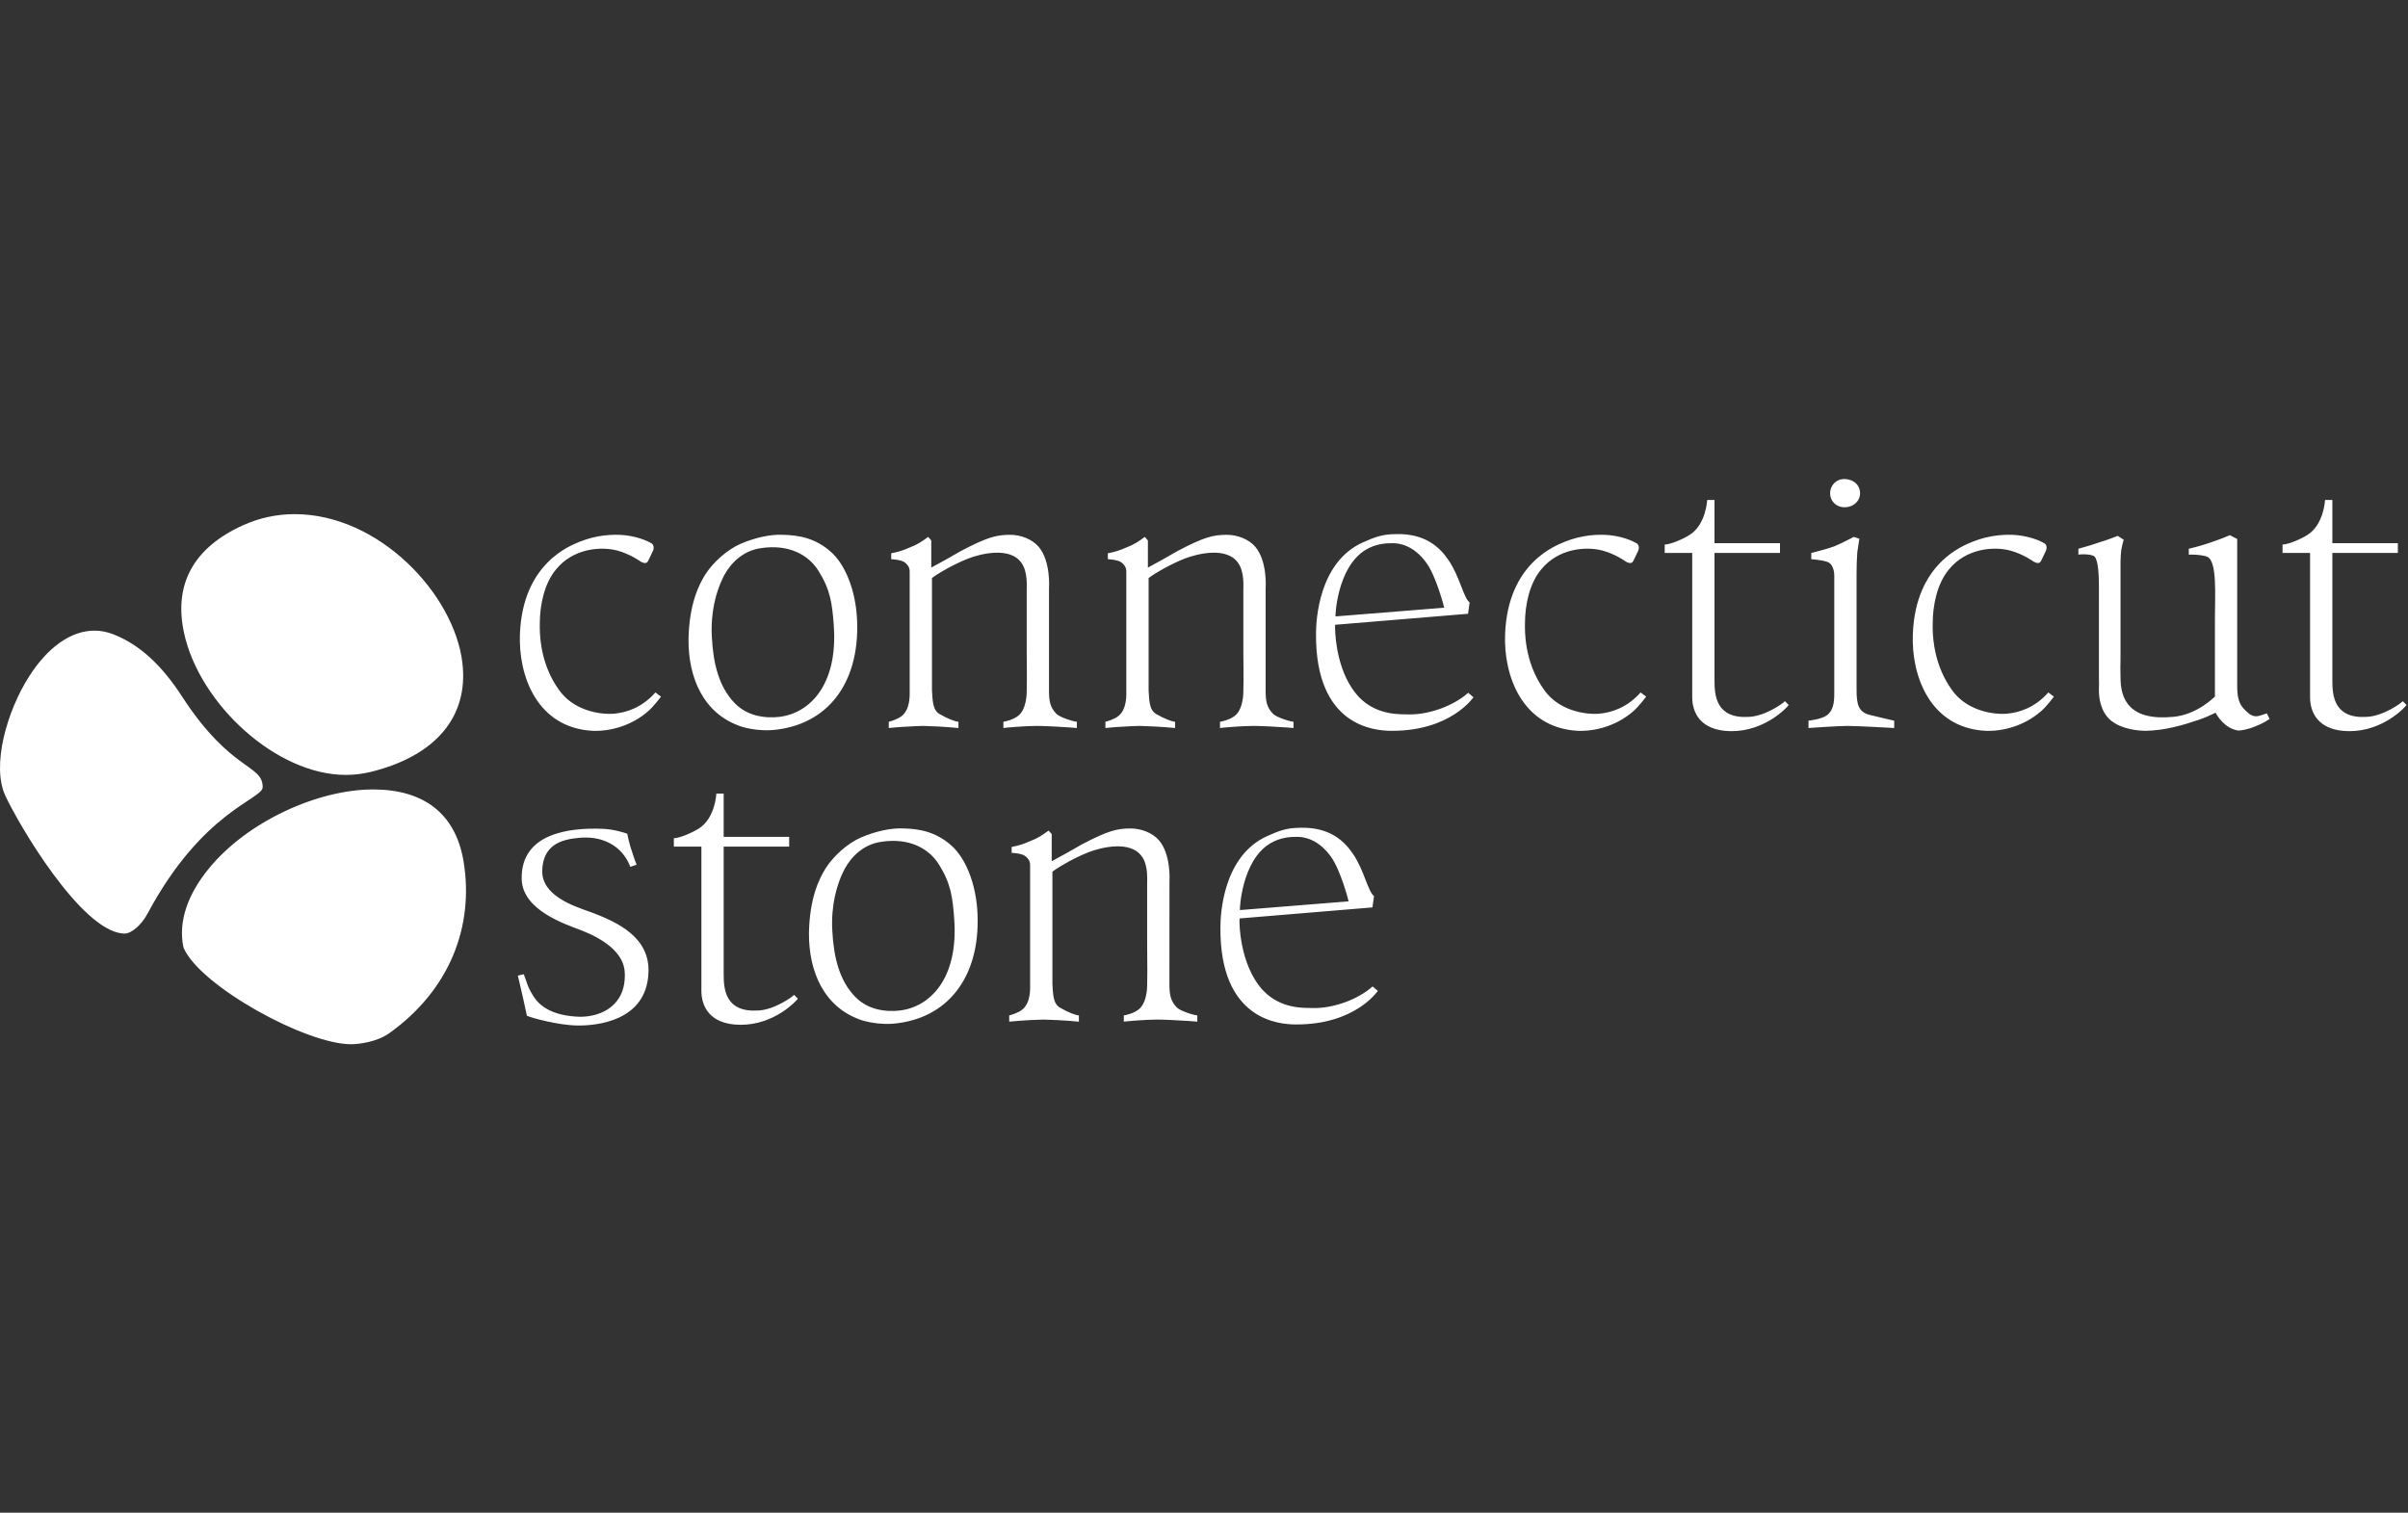 <?xml version="1.0" encoding="UTF-8"?>
<svg width="191px" height="120px" viewBox="0 0 191 120" version="1.1" xmlns="http://www.w3.org/2000/svg" xmlns:xlink="http://www.w3.org/1999/xlink">
    <rect x="0" y="0" width="191" height="120" fill="#333333" stroke="none"/>
    <title>Client Logos/CT Stone</title>
    <g id="Client-Logos/CT-Stone" stroke="none" stroke-width="1" fill="none" fill-rule="evenodd">
        <path d="M29.595,62.626 C33.562,62.626 36.141,64.496 36.773,68.354 C37.613,73.474 35.675,78.543 30.867,81.968 C29.889,82.666 28.44,82.838 27.842,82.838 C24.263,82.838 15.923,78.24 14.581,75.227 L14.581,75.227 L14.535,75.083 C14.148,73.127 14.855,70.982 16.58,68.88 C19.624,65.169 25.193,62.626 29.595,62.626 Z M47.788,65.749 C48.673,65.776 49.502,66.053 49.751,66.135 C49.833,66.523 49.889,66.772 49.999,67.159 C50.165,67.657 50.276,68.044 50.496,68.598 L49.999,68.764 C49.336,67.049 47.734,66.274 45.883,66.468 C44.39,66.605 43.092,67.104 43.009,69.013 C42.926,71.032 45.468,71.862 46.711,72.305 C49.17,73.19 51.546,74.435 51.436,77.146 C51.297,81.047 47.236,81.379 45.772,81.351 C44.197,81.324 42.07,80.716 41.793,80.577 C41.655,79.996 41.6,79.636 41.462,79.055 C41.324,78.419 41.213,78.031 41.075,77.395 L41.545,77.284 L41.766,77.893 C41.876,78.281 42.262,79.11 42.76,79.581 C43.727,80.494 45.136,80.632 46.02,80.66 C47.678,80.66 49.667,79.774 49.557,77.175 C49.502,75.514 47.734,74.435 46.103,73.799 C44.805,73.301 41.406,72.194 41.379,69.705 C41.324,66.135 45.081,65.638 47.788,65.749 Z M57.401,62.954 L57.401,66.385 L62.596,66.385 L62.596,67.159 L57.401,67.159 L57.401,77.284 C57.401,78.446 57.512,80.328 60.137,80.162 C61.436,80.106 62.9,79.055 62.982,78.917 L63.287,79.222 C63.204,79.359 61.436,81.324 58.7,81.296 C56.241,81.269 55.634,79.774 55.634,78.612 L55.634,67.159 L53.45,67.159 L53.45,66.496 C53.975,66.468 54.915,66.053 55.44,65.721 C56.739,64.891 56.821,62.954 56.821,62.954 L57.401,62.954 Z M107.302,67.713 C108.213,69.04 108.489,70.7 108.987,71.088 L108.862,71.984 L98.322,72.858 C98.295,72.913 98.239,76.454 100.174,78.557 C101.638,80.107 103.544,79.94 104.152,79.968 C105.754,79.996 107.688,79.304 108.876,78.253 L109.291,78.612 C109.235,78.667 107.467,81.268 102.853,81.268 L102.748,81.268 C101.523,81.258 96.749,80.978 96.802,73.578 L96.803,73.478 C96.812,72.568 96.99,67.917 100.505,66.329 C101.389,65.942 101.997,65.665 103.157,65.665 C105.423,65.61 106.583,66.661 107.302,67.713 Z M71.68,65.72 C72.951,65.748 74.277,65.997 75.493,67.104 C76.543,68.044 77.437,70.036 77.537,72.526 C77.742,77.577 75.119,80.834 70.857,81.207 C70.168,81.267 69.166,81.186 68.365,80.936 C65.353,79.94 64.138,77.064 64.166,73.993 C64.22,71.199 64.994,69.676 65.492,68.875 C66.155,67.851 67.232,66.91 68.282,66.44 C69.443,65.942 70.686,65.665 71.68,65.72 Z M89.692,65.721 C90.494,65.721 91.406,66.053 91.93,66.661 C92.888,67.78 92.77,69.823 92.76,69.973 L92.759,78.142 C92.759,79 92.898,79.443 93.312,79.885 C93.588,80.217 94.776,80.55 94.969,80.55 L94.969,81.047 C94.914,81.04 94.745,81.026 94.508,81.009 L94.193,80.988 C93.453,80.94 92.375,80.881 91.765,80.881 C90.881,80.881 89.278,81.02 89.14,81.047 L89.14,80.55 C89.223,80.55 90.024,80.384 90.411,79.996 C90.77,79.664 90.991,78.917 90.991,78.142 C90.999,77.958 91.002,77.647 91.003,77.288 L91.003,76.839 C91.002,76.067 90.993,75.222 90.991,74.923 L90.991,70.037 C90.991,69.815 91.074,68.681 90.604,67.989 C89.692,66.605 87.289,67.242 86.349,67.602 C84.802,68.211 83.476,69.124 83.476,69.151 L83.476,78.059 C83.531,78.807 83.504,79.608 84.084,79.94 C84.692,80.3 85.355,80.55 85.576,80.55 L85.576,81.047 C84.471,80.936 83.034,80.881 82.758,80.881 C82.509,80.881 81.1,80.936 80.05,81.047 L80.05,80.55 C80.188,80.521 80.768,80.355 81.1,80.079 C81.791,79.498 81.708,78.336 81.708,78.004 L81.708,68.625 C81.708,68.266 81.514,68.072 81.348,67.934 C81.072,67.685 80.271,67.658 80.243,67.658 L80.243,67.186 C80.823,67.077 81.155,66.966 81.736,66.716 C82.316,66.496 82.647,66.274 83.172,65.887 L83.421,66.164 L83.421,68.321 C83.448,68.321 85.631,67.104 85.797,66.993 C87.897,65.887 88.615,65.721 89.692,65.721 Z M69.636,66.827 C68.089,67.159 67.205,68.432 66.846,69.235 C66.376,70.23 65.906,71.807 66.017,73.827 C66.127,75.985 66.597,77.81 67.84,79.082 C68.835,80.107 70.246,80.296 71.376,80.162 C73.735,79.883 76.038,77.67 75.687,72.886 C75.559,71.144 75.41,70.064 74.471,68.57 C73.449,66.966 71.598,66.44 69.636,66.827 Z M7.489,50.029 C8.001,50.029 8.513,50.128 9.011,50.325 C11.088,51.149 12.827,52.766 14.432,55.241 C18.315,61.225 20.836,60.613 20.836,62.44 C20.836,63.425 16.087,64.275 11.694,72.492 C11.214,73.39 10.404,74.06 9.902,74.06 L9.902,74.06 L9.721,74.052 C6.377,73.752 1.459,65.379 0.413,63.1 C-0.671,60.739 0.526,56.445 2.31,53.657 C3.808,51.317 5.647,50.029 7.489,50.029 Z M102.965,66.386 L102.909,66.385 C102.466,66.385 101.582,66.385 100.698,66.938 C98.488,68.321 98.322,72.111 98.35,72.195 L106.97,71.503 C106.97,71.448 106.335,69.04 105.588,67.989 C104.582,66.558 103.424,66.397 102.965,66.386 Z M23.373,40.786 C30.067,40.786 36.021,47.122 36.675,52.573 C37.194,56.894 34.503,59.989 29.389,61.239 C28.756,61.393 28.092,61.472 27.414,61.472 L27.414,61.472 C21.933,61.47 15.817,55.861 14.596,50.201 C13.761,46.329 15.362,43.446 19.273,41.67 C20.567,41.084 21.946,40.786 23.373,40.786 Z M135.993,39.66 L135.993,43.09 L141.188,43.09 L141.188,43.865 L135.993,43.865 L135.993,53.99 C135.993,55.152 136.104,57.034 138.729,56.868 C140.027,56.812 141.492,55.761 141.574,55.623 L141.878,55.927 C141.796,56.065 140.027,58.029 137.292,58.002 C134.833,57.974 134.225,56.48 134.225,55.318 L134.225,43.865 L132.043,43.865 L132.043,43.201 C132.568,43.173 133.507,42.758 134.032,42.426 C135.331,41.596 135.413,39.66 135.413,39.66 L135.993,39.66 Z M185,39.66 L185,43.09 L190.195,43.09 L190.195,43.865 L185,43.865 L185,53.99 C185,55.152 185.11,57.034 187.735,56.868 C189.034,56.812 190.498,55.761 190.581,55.623 L190.885,55.927 C190.802,56.065 189.034,58.029 186.299,58.002 C183.84,57.974 183.232,56.48 183.232,55.318 L183.232,43.865 L181.049,43.865 L181.049,43.201 C181.574,43.173 182.514,42.758 183.039,42.426 C184.337,41.596 184.42,39.66 184.42,39.66 L185,39.66 Z M49.529,42.454 C50.828,42.592 51.601,43.062 51.601,43.062 C51.767,43.118 51.85,43.284 51.85,43.422 C51.85,43.616 51.767,43.754 51.767,43.754 L51.436,44.445 C51.38,44.557 51.325,44.667 51.16,44.667 C51.021,44.667 50.828,44.557 50.828,44.557 C50.828,44.557 49.999,43.947 48.949,43.671 C47.679,43.339 45.468,43.477 44.086,45.193 C43.175,46.299 42.816,47.987 42.816,49.481 C42.816,49.508 42.815,49.544 42.815,49.588 L42.815,49.842 C42.826,50.726 42.972,52.862 44.363,54.765 C45.495,56.342 47.513,56.701 48.673,56.618 C49.695,56.535 50.939,56.12 51.988,54.931 L52.431,55.263 C52.402,55.29 51.877,56.01 51.436,56.397 C50.055,57.614 48.341,58.029 46.988,57.974 C42.594,57.725 41.102,53.603 41.241,50.283 C41.462,44.667 45.247,43.284 45.965,42.98 C47.346,42.426 48.617,42.371 49.529,42.454 Z M127.672,42.454 C128.97,42.592 129.744,43.062 129.744,43.062 C129.91,43.118 129.993,43.284 129.993,43.422 C129.993,43.616 129.91,43.754 129.91,43.754 L129.578,44.445 C129.523,44.557 129.468,44.667 129.303,44.667 C129.164,44.667 128.97,44.557 128.97,44.557 C128.97,44.557 128.142,43.947 127.092,43.671 C125.821,43.339 123.611,43.477 122.229,45.193 C121.317,46.299 120.958,47.987 120.958,49.481 C120.958,49.896 120.848,52.496 122.506,54.765 C123.638,56.342 125.656,56.701 126.816,56.618 C127.838,56.535 129.081,56.12 130.131,54.931 L130.573,55.263 C130.545,55.29 130.02,56.01 129.578,56.397 C128.197,57.614 126.484,58.029 125.131,57.974 C120.737,57.725 119.245,53.603 119.384,50.283 C119.605,44.667 123.39,43.284 124.108,42.98 C125.489,42.426 126.76,42.371 127.672,42.454 Z M160.013,42.454 C161.312,42.592 162.086,43.062 162.086,43.062 C162.251,43.118 162.334,43.284 162.334,43.422 C162.334,43.616 162.251,43.754 162.251,43.754 L161.92,44.445 C161.865,44.557 161.809,44.667 161.643,44.667 C161.506,44.667 161.312,44.557 161.312,44.557 C161.312,44.557 160.483,43.947 159.433,43.671 C158.162,43.339 155.952,43.477 154.57,45.193 C153.659,46.299 153.3,47.987 153.3,49.481 C153.3,49.508 153.299,49.544 153.299,49.588 L153.299,49.842 C153.31,50.726 153.457,52.862 154.847,54.765 C155.98,56.342 157.997,56.701 159.157,56.618 C160.179,56.535 161.423,56.12 162.472,54.931 L162.914,55.263 C162.887,55.29 162.362,56.01 161.92,56.397 C160.538,57.614 158.825,58.029 157.472,57.974 C153.079,57.725 151.587,53.603 151.725,50.283 C151.946,44.667 155.731,43.284 156.449,42.98 C157.831,42.426 159.102,42.371 160.013,42.454 Z M176.873,42.454 L177.453,42.758 L177.453,54.433 C177.453,55.152 177.536,55.761 177.979,56.231 C178.365,56.59 178.641,56.978 179.304,56.756 L179.802,56.59 L180.023,57.033 C179.581,57.337 179.249,57.476 178.835,57.642 C178.476,57.808 177.757,57.974 177.508,57.947 C176.452,57.774 175.876,56.793 175.762,56.577 L175.74,56.535 L175.74,56.535 C175.74,56.535 174.967,56.922 174.442,57.089 C173.143,57.531 171.707,57.947 170.215,57.974 C169.634,57.974 168.281,57.863 167.424,57.144 C166.571,56.432 166.49,55.274 166.485,54.801 L166.485,54.626 L166.485,54.626 C166.491,54.313 166.495,54.13 166.496,54.032 L166.497,53.959 C166.497,53.951 166.497,53.945 166.497,53.941 L166.496,53.934 C166.495,53.96 166.494,53.994 166.492,54.032 L166.489,54.119 C166.487,54.174 166.485,54.215 166.485,54.198 L166.484,46.435 C166.479,45.692 166.441,44.505 166.153,44.169 C165.987,43.947 165.021,43.947 164.855,44.003 L164.855,43.532 C165.573,43.339 166.098,43.173 166.651,42.98 C167.203,42.814 167.922,42.537 167.977,42.509 L168.447,42.814 C168.363,43.146 168.308,43.311 168.253,43.643 C168.225,43.976 168.198,44.224 168.198,44.612 L168.198,52.275 C168.198,52.691 168.188,52.7 168.186,52.88 L168.186,53.078 C168.187,53.222 168.19,53.434 168.198,53.769 C168.198,55.484 168.916,57.2 172.369,56.867 C174.304,56.701 175.658,55.262 175.685,55.262 L175.685,49.121 C175.685,47.184 175.878,44.528 175.078,44.169 C174.718,44.003 173.724,43.976 173.613,44.003 L173.613,43.532 C174.414,43.339 174.884,43.201 175.658,42.924 C176.127,42.758 176.431,42.648 176.873,42.454 Z M114.885,44.419 C115.796,45.746 116.072,47.406 116.569,47.794 L116.444,48.69 L105.905,49.563 C105.902,49.569 105.899,49.616 105.897,49.697 L105.898,49.844 C105.911,50.729 106.135,53.501 107.756,55.262 C109.22,56.812 111.127,56.646 111.734,56.674 C113.337,56.701 115.271,56.01 116.459,54.958 L116.873,55.318 C116.818,55.373 115.05,57.974 110.436,57.974 L110.33,57.974 C109.106,57.963 104.332,57.684 104.385,50.283 L104.385,50.183 C104.394,49.273 104.573,44.622 108.087,43.035 C108.972,42.647 109.579,42.371 110.74,42.371 C113.005,42.315 114.166,43.366 114.885,44.419 Z M62.126,42.426 C63.397,42.454 64.723,42.703 65.939,43.809 C66.989,44.75 67.883,46.742 67.984,49.231 C68.188,54.283 65.565,57.54 61.303,57.912 C60.614,57.973 59.612,57.891 58.811,57.641 C55.8,56.646 54.584,53.769 54.612,50.698 C54.667,47.904 55.44,46.382 55.938,45.58 C56.601,44.556 57.678,43.616 58.728,43.146 C59.889,42.647 61.132,42.371 62.126,42.426 Z M147.04,42.592 L147.482,42.73 C147.482,42.73 147.372,43.422 147.316,43.837 C147.288,44.363 147.261,44.805 147.261,45.442 L147.261,54.681 C147.261,55.871 147.399,56.452 148.256,56.701 C148.449,56.756 150.245,57.171 150.245,57.171 L150.245,57.752 C150.245,57.752 147.344,57.586 146.542,57.586 C145.797,57.586 143.448,57.752 143.448,57.752 L143.448,57.171 C143.448,57.171 144.471,57.061 144.885,56.756 C145.548,56.286 145.493,55.373 145.493,54.681 L145.493,45.635 C145.493,45.193 145.3,44.694 144.968,44.584 C144.553,44.418 143.669,44.363 143.669,44.363 L143.669,43.865 C143.669,43.865 143.705,43.856 143.769,43.841 L143.928,43.801 C144.309,43.704 145.025,43.515 145.493,43.339 C146.101,43.09 147.04,42.592 147.04,42.592 Z M80.139,42.426 C80.94,42.426 81.852,42.758 82.377,43.366 C83.372,44.528 83.206,46.687 83.206,46.687 L83.206,54.848 C83.206,55.705 83.344,56.148 83.758,56.59 C84.035,56.922 85.223,57.255 85.416,57.255 L85.416,57.752 C85.284,57.736 84.494,57.68 83.681,57.637 L83.276,57.617 C82.874,57.599 82.493,57.586 82.211,57.586 C81.327,57.586 79.725,57.725 79.587,57.752 L79.587,57.255 C79.669,57.255 80.471,57.089 80.857,56.701 C81.217,56.369 81.438,55.623 81.438,54.848 C81.445,54.663 81.449,54.353 81.45,53.994 L81.449,53.311 C81.446,52.609 81.439,51.898 81.438,51.628 L81.438,46.742 C81.438,46.521 81.52,45.386 81.051,44.695 C80.139,43.311 77.735,43.947 76.796,44.308 C75.249,44.916 73.923,45.829 73.923,45.857 L73.923,54.765 C73.978,55.512 73.95,56.314 74.53,56.646 C75.138,57.005 75.801,57.255 76.022,57.255 L76.022,57.752 C74.982,57.648 73.648,57.593 73.265,57.587 L73.204,57.586 C73.028,57.586 72.275,57.614 71.478,57.669 L71.078,57.699 C70.878,57.715 70.682,57.733 70.497,57.752 L70.497,57.255 C70.634,57.227 71.215,57.061 71.547,56.785 C72.194,56.24 72.162,55.185 72.155,54.781 L72.154,45.331 C72.154,44.971 71.961,44.778 71.795,44.639 C71.519,44.39 70.718,44.363 70.69,44.363 L70.69,43.892 C71.27,43.782 71.602,43.671 72.182,43.422 C72.762,43.201 73.094,42.98 73.619,42.592 L73.867,42.869 L73.867,45.027 C73.895,45.027 76.078,43.809 76.243,43.699 C78.343,42.592 79.062,42.426 80.139,42.426 Z M97.322,42.426 C98.123,42.426 99.035,42.758 99.56,43.366 C100.555,44.528 100.389,46.687 100.389,46.687 L100.389,54.848 C100.389,55.705 100.527,56.148 100.941,56.59 C101.218,56.922 102.406,57.255 102.599,57.255 L102.599,57.752 C102.467,57.736 101.677,57.68 100.864,57.637 L100.459,57.617 C100.057,57.599 99.676,57.586 99.394,57.586 C98.51,57.586 96.908,57.725 96.77,57.752 L96.77,57.255 C96.852,57.255 97.654,57.089 98.04,56.701 C98.4,56.369 98.621,55.623 98.621,54.848 C98.628,54.663 98.632,54.353 98.633,53.994 L98.633,53.544 L98.633,53.544 L98.631,53.077 C98.628,52.456 98.622,51.868 98.621,51.628 L98.621,46.742 C98.621,46.521 98.703,45.386 98.234,44.695 C97.322,43.311 94.918,43.947 93.979,44.308 C92.432,44.916 91.106,45.829 91.106,45.857 L91.106,54.765 C91.161,55.512 91.133,56.314 91.713,56.646 C92.321,57.005 92.984,57.255 93.205,57.255 L93.205,57.752 C92.165,57.648 90.831,57.593 90.448,57.587 L90.387,57.586 C90.211,57.586 89.458,57.614 88.661,57.669 L88.261,57.699 C88.061,57.715 87.865,57.733 87.68,57.752 L87.68,57.255 C87.817,57.227 88.397,57.061 88.73,56.785 C89.377,56.24 89.345,55.185 89.338,54.781 L89.337,45.331 C89.337,44.971 89.144,44.778 88.978,44.639 C88.702,44.39 87.901,44.363 87.873,44.363 L87.873,43.892 C88.453,43.782 88.785,43.671 89.365,43.422 C89.945,43.201 90.277,42.98 90.802,42.592 L91.05,42.869 L91.05,45.027 C91.078,45.027 93.261,43.809 93.426,43.699 C95.526,42.592 96.245,42.426 97.322,42.426 Z M60.082,43.533 C58.535,43.865 57.651,45.137 57.292,45.94 C56.822,46.935 56.352,48.512 56.463,50.532 C56.573,52.69 57.043,54.515 58.286,55.788 C59.281,56.812 60.693,57.001 61.823,56.867 C64.181,56.589 66.485,54.376 66.133,49.592 C66.005,47.85 65.856,46.769 64.917,45.275 C63.895,43.672 62.044,43.146 60.082,43.533 Z M110.491,43.091 C110.049,43.091 109.165,43.091 108.281,43.643 C106.071,45.027 105.905,48.816 105.932,48.9 L114.552,48.208 C114.552,48.153 113.917,45.746 113.171,44.694 C112.121,43.201 110.906,43.091 110.491,43.091 Z M146.266,38 C146.985,38 147.537,38.443 147.537,39.134 C147.537,39.77 146.985,40.241 146.322,40.241 C145.603,40.241 145.161,39.715 145.161,39.134 C145.161,38.498 145.658,38 146.266,38 Z" id="Combined-Shape" fill="#FFFFFF"></path>
    </g>
</svg>